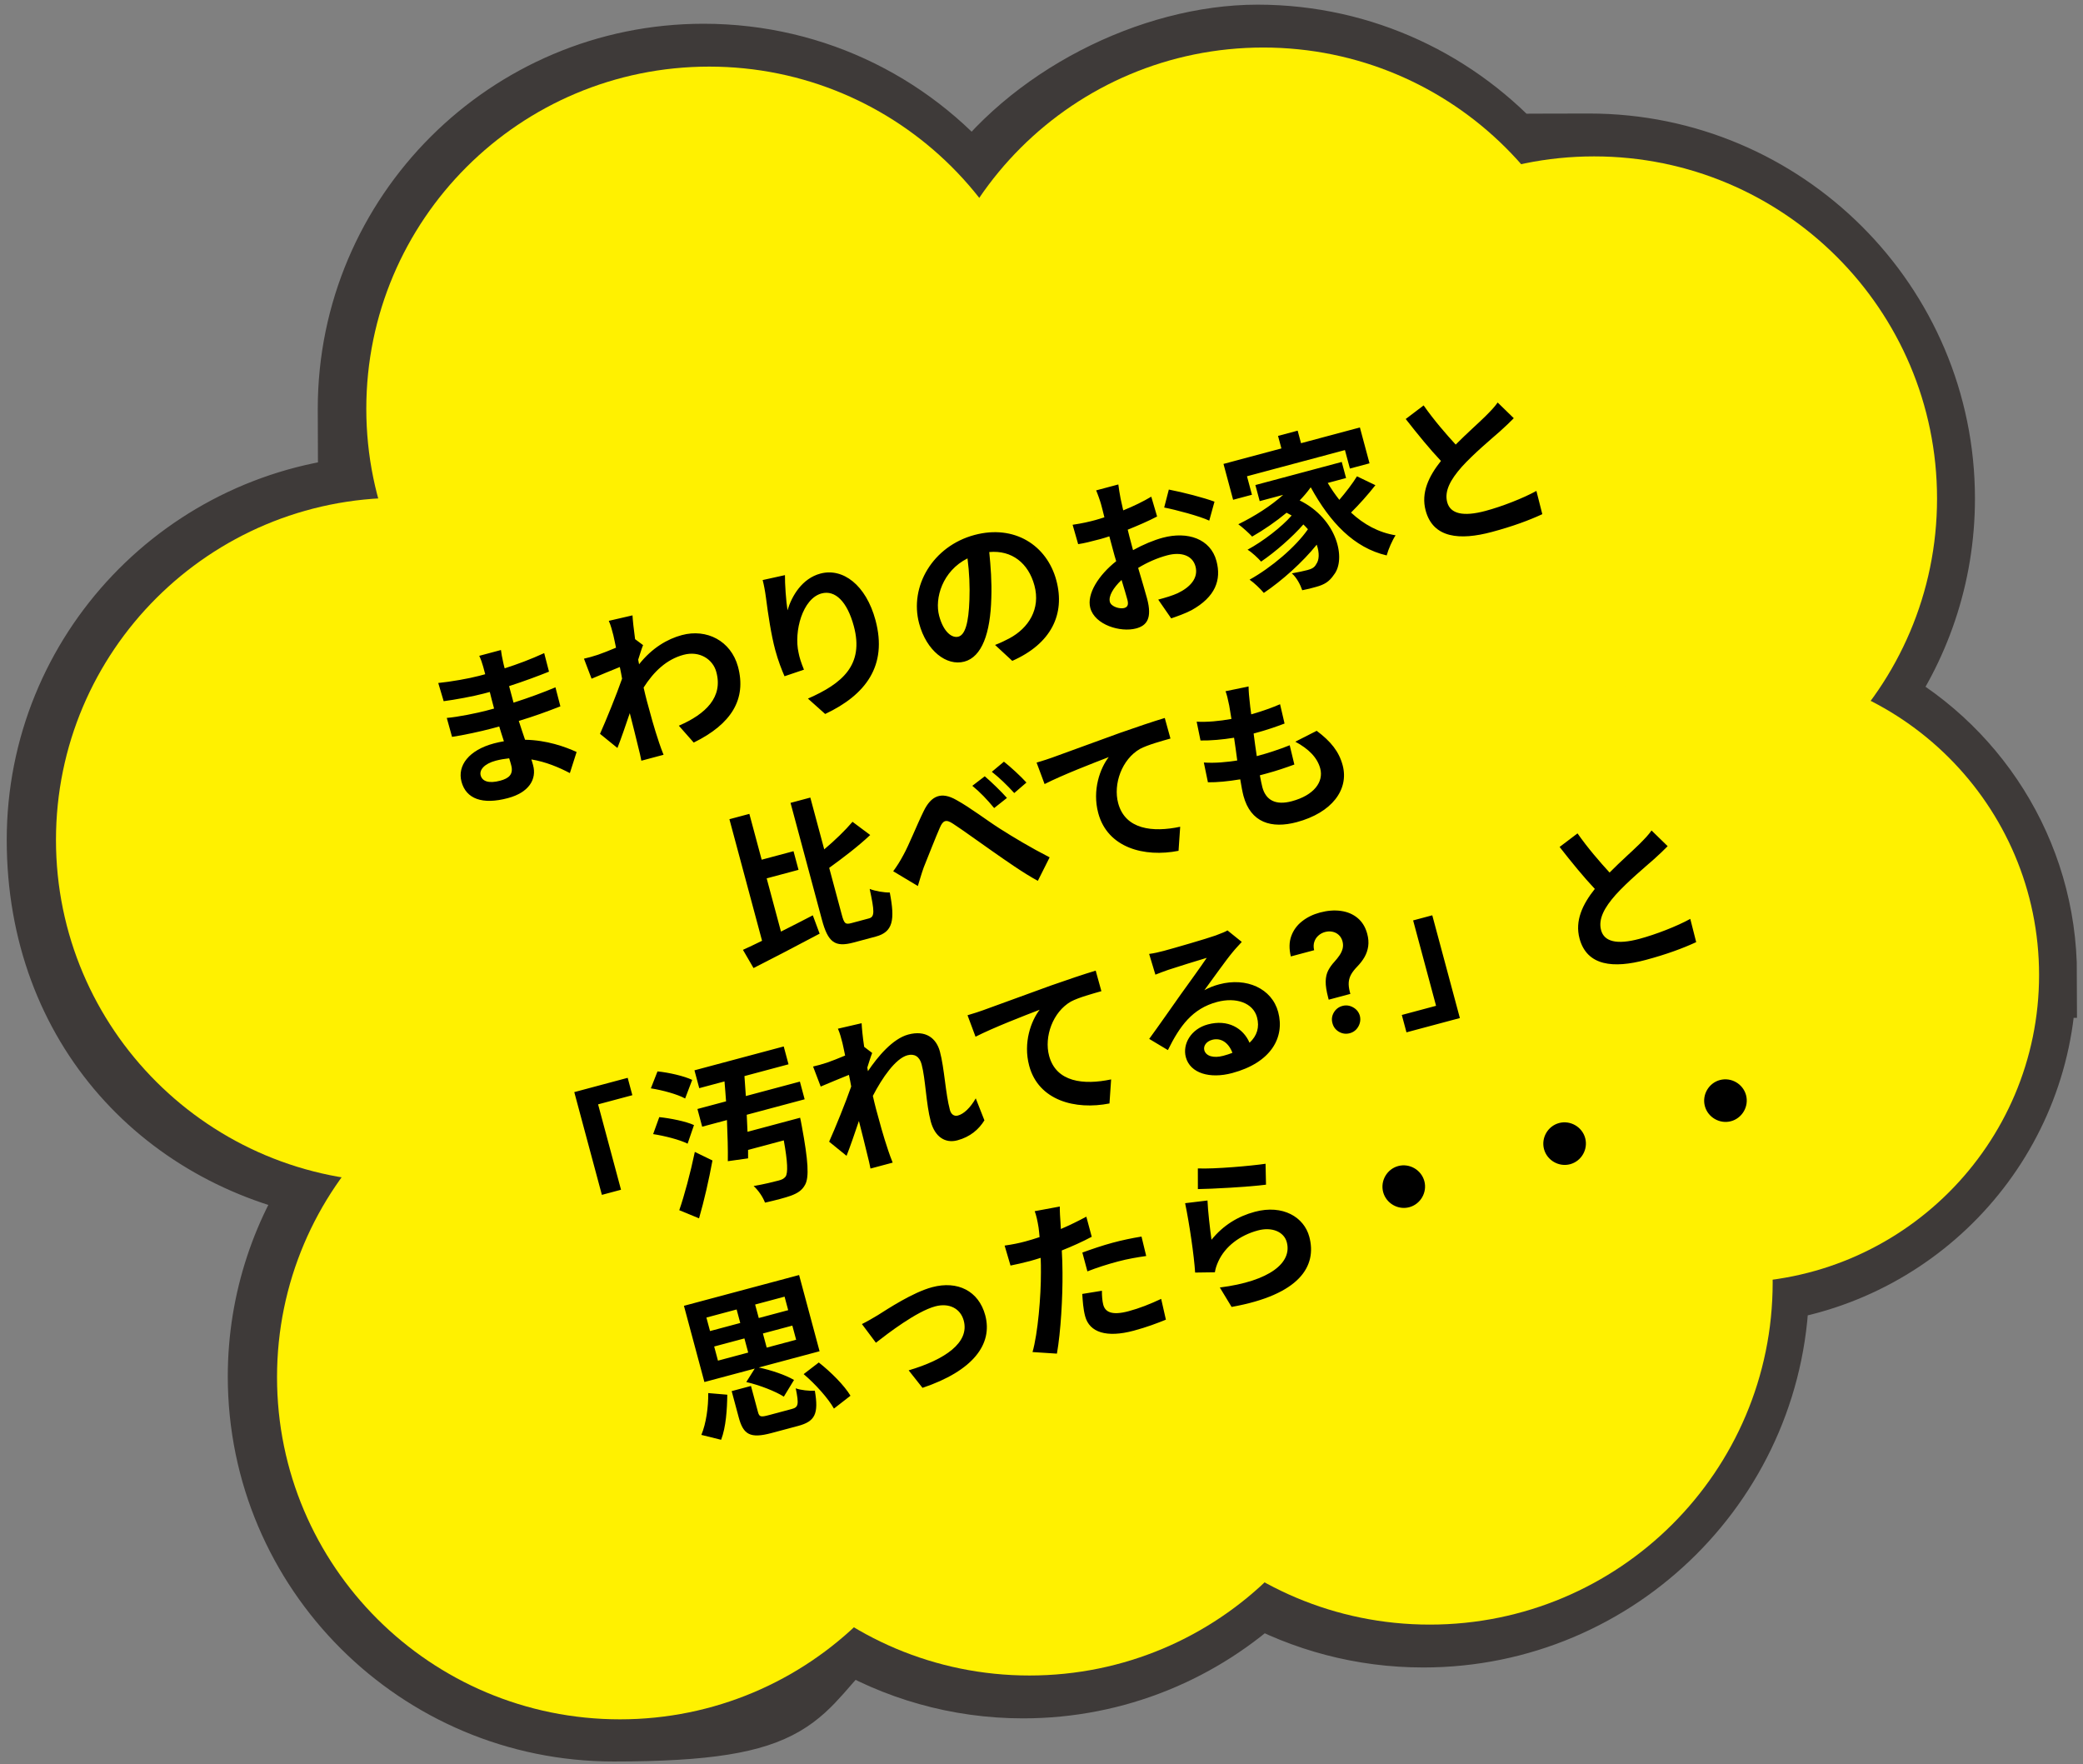 <svg width="294" height="249" viewBox="0 0 294 249" fill="none" xmlns="http://www.w3.org/2000/svg">
<rect x="0" y="0" width="294" height="249" fill="#808080" stroke="none"/>
<path d="M287.1 137.601C287.1 120.741 277.4 106.075 263.3 98.892C269.2 90.91 272.7 81.034 272.7 70.359C272.7 43.721 251 22.072 224.3 22.072C197.6 22.072 217.2 22.471 213.9 23.169C205 13.093 192 6.708 177.5 6.708C163 6.708 146.1 15.088 137.4 27.858C128.5 16.585 114.8 9.402 99.3 9.402C72.6 9.402 50.9 31.051 50.9 57.688C50.9 84.326 51.5 66.368 52.6 70.359C27.2 71.855 7 92.806 7 118.546C7 144.285 24.4 162.343 47.3 166.134C41.6 174.016 38.2 183.793 38.2 194.268C38.2 220.906 59.9 242.555 86.6 242.555C113.3 242.555 110.9 237.666 119.6 229.585C126.9 233.975 135.4 236.469 144.4 236.469C157.2 236.469 168.9 231.481 177.6 223.3C184.5 227.091 192.4 229.286 200.9 229.286C227.6 229.286 249.3 207.637 249.3 180.999C249.3 154.362 249.3 180.7 249.3 180.6C270.6 177.707 287 159.549 287 137.601H287.1Z" stroke="#3E3A39" stroke-width="12.1"/>
<path d="M128.3 129.12C155.03 129.12 176.7 107.502 176.7 80.834C176.7 54.166 155.03 32.547 128.3 32.547C101.569 32.547 79.9 54.166 79.9 80.834C79.9 107.502 101.569 129.12 128.3 129.12Z" fill="#FFF100"/>
<path d="M178.3 103.281C205.03 103.281 226.7 81.663 226.7 54.995C226.7 28.327 205.03 6.708 178.3 6.708C151.569 6.708 129.9 28.327 129.9 54.995C129.9 81.663 151.569 103.281 178.3 103.281Z" fill="#FFF100"/>
<path d="M100.1 105.975C126.83 105.975 148.5 84.356 148.5 57.688C148.5 31.02 126.83 9.401 100.1 9.401C73.369 9.401 51.7 31.02 51.7 57.688C51.7 84.356 73.369 105.975 100.1 105.975Z" fill="#FFF100"/>
<path d="M121.1 190.676C147.83 190.676 169.5 169.057 169.5 142.389C169.5 115.721 147.83 94.103 121.1 94.103C94.369 94.103 72.7 115.721 72.7 142.389C72.7 169.057 94.369 190.676 121.1 190.676Z" fill="#FFF100"/>
<path d="M87.5 242.655C114.231 242.655 135.9 221.036 135.9 194.368C135.9 167.7 114.231 146.081 87.5 146.081C60.77 146.081 39.1 167.7 39.1 194.368C39.1 221.036 60.77 242.655 87.5 242.655Z" fill="#FFF100"/>
<path d="M145.3 236.469C172.03 236.469 193.7 214.85 193.7 188.182C193.7 161.514 172.03 139.896 145.3 139.896C118.569 139.896 96.9 161.514 96.9 188.182C96.9 214.85 118.569 236.469 145.3 236.469Z" fill="#FFF100"/>
<path d="M174.4 185.888C201.131 185.888 222.8 164.269 222.8 137.601C222.8 110.933 201.131 89.314 174.4 89.314C147.669 89.314 126 110.933 126 137.601C126 164.269 147.669 185.888 174.4 185.888Z" fill="#FFF100"/>
<path d="M225 118.646C251.731 118.646 273.4 97.027 273.4 70.359C273.4 43.691 251.731 22.072 225 22.072C198.27 22.072 176.6 43.691 176.6 70.359C176.6 97.027 198.27 118.646 225 118.646Z" fill="#FFF100"/>
<path d="M244.3 181C268.324 181 287.8 161.57 287.8 137.601C287.8 113.633 268.324 94.203 244.3 94.203C220.275 94.203 200.8 113.633 200.8 137.601C200.8 161.57 220.275 181 244.3 181Z" fill="#FFF100"/>
<path d="M201.8 229.285C228.53 229.285 250.2 207.667 250.2 180.999C250.2 154.331 228.53 132.712 201.8 132.712C175.069 132.712 153.4 154.331 153.4 180.999C153.4 207.667 175.069 229.285 201.8 229.285Z" fill="#FFF100"/>
<path d="M56.3 166.832C83.031 166.832 104.7 145.214 104.7 118.546C104.7 91.877 83.031 70.259 56.3 70.259C29.569 70.259 7.9 91.877 7.9 118.546C7.9 145.214 29.569 166.832 56.3 166.832Z" fill="#FFF100"/>
<path d="M67.842 109.435C68.074 110.298 69.031 110.601 70.598 110.183C71.801 109.861 72.504 109.308 72.151 107.992C72.084 107.742 71.998 107.424 71.866 107.022C71.229 107.095 70.597 107.191 69.962 107.361C68.35 107.792 67.635 108.664 67.842 109.435ZM70.706 91.74C70.76 92.212 70.867 92.791 71.002 93.387C71.041 93.62 71.132 93.961 71.23 94.324C73.067 93.736 74.902 93.05 76.809 92.176L77.487 94.792C76.037 95.374 74.026 96.13 71.855 96.833C72.068 97.627 72.294 98.467 72.483 99.17C74.745 98.444 76.626 97.746 78.398 97.005L79.094 99.689C77.112 100.462 75.384 101.095 73.223 101.745C73.5 102.596 73.795 103.514 74.107 104.404C77.187 104.456 79.775 105.394 81.384 106.131L80.433 109.11C78.902 108.303 77.035 107.513 74.999 107.182C75.107 107.493 75.18 107.766 75.247 108.015C75.766 109.944 74.692 111.837 71.695 112.638C68.063 113.609 65.784 112.734 65.138 110.329C64.522 108.036 66.201 105.86 69.697 104.926C70.174 104.798 70.657 104.694 71.123 104.618C70.889 103.926 70.671 103.206 70.465 102.531C70.079 102.634 69.693 102.738 69.285 102.847C67.968 103.199 65.349 103.777 63.802 103.996L63.06 101.324C64.609 101.202 67.444 100.614 68.647 100.293C69.011 100.196 69.374 100.099 69.737 100.001C69.536 99.252 69.317 98.436 69.132 97.658C68.837 97.737 68.564 97.809 68.292 97.882C66.862 98.265 64.173 98.764 62.62 98.961L61.857 96.392C63.565 96.227 66.214 95.762 67.599 95.392C67.894 95.313 68.189 95.234 68.484 95.155C68.368 94.724 68.271 94.361 68.198 94.088C68.082 93.657 67.848 92.966 67.641 92.559L70.706 91.74ZM86.567 89.64C86.39 88.982 86.23 88.295 85.927 87.622L89.272 86.849C89.307 87.521 89.436 88.727 89.638 90.206L90.765 91.048C90.557 91.541 90.304 92.412 90.076 93.105C90.109 93.315 90.169 93.542 90.202 93.752C92.037 91.437 94.205 90.177 96.249 89.63C99.745 88.696 103.156 90.435 104.16 94.083C105.392 98.668 103.246 102.185 97.914 104.802L95.814 102.42C99.652 100.762 102.073 98.363 101.1 94.829C100.624 93.058 98.755 91.806 96.485 92.413C94.078 93.057 92.278 94.779 90.84 97.036C90.994 97.7 91.148 98.364 91.307 98.954C91.807 100.816 92.319 102.722 93.028 104.819C93.16 105.221 93.448 106.02 93.656 106.524L90.523 107.362C90.434 106.85 90.238 106.027 90.14 105.664C89.71 103.881 89.379 102.559 88.89 100.647C88.32 102.331 87.653 104.285 87.145 105.565L84.687 103.57C85.554 101.636 87.02 98.033 87.802 95.781C87.707 95.246 87.606 94.689 87.483 94.139C86.407 94.572 84.72 95.266 83.497 95.788L82.422 92.962C83.086 92.808 83.609 92.669 84.391 92.411C85.037 92.19 86.005 91.809 86.945 91.412C86.759 90.537 86.634 89.89 86.567 89.64ZM110.79 81.17C110.771 82.367 110.945 84.826 111.15 86.133C111.764 84.072 113.227 81.638 115.793 80.952C118.948 80.108 122.229 82.539 123.57 87.532C125.295 93.955 122.191 98.069 116.467 100.767L114.035 98.595C118.867 96.476 121.987 93.867 120.512 88.374C119.573 84.879 117.868 83.243 115.961 83.753C113.282 84.469 112.023 89.111 112.714 92.137C112.833 92.762 113.051 93.483 113.473 94.513L110.73 95.441C110.356 94.592 109.825 93.25 109.417 91.73C108.85 89.619 108.412 86.72 108.102 84.297C107.984 83.404 107.808 82.478 107.643 81.865L110.79 81.17ZM149.092 81.902C150.378 86.691 148.358 90.855 142.874 93.27L140.446 91.024C141.284 90.703 141.884 90.397 142.46 90.097C145.183 88.639 146.893 85.944 146.003 82.63C145.161 79.498 142.831 77.616 139.626 77.913C139.826 79.927 140.001 82.118 139.915 84.428C139.785 89.376 138.588 92.713 136.113 93.374C133.593 94.048 130.761 91.837 129.731 88.002C128.323 82.759 131.663 77.074 137.543 75.502C143.173 73.997 147.763 76.954 149.092 81.902ZM132.558 86.93C133.173 89.222 134.38 90.091 135.266 89.855C136.219 89.6 136.72 87.933 136.828 84.621C136.899 82.802 136.813 80.757 136.556 78.807C133.018 80.58 131.887 84.433 132.558 86.93ZM157.844 68.373C157.885 68.799 158.057 69.8 158.17 70.402C158.281 70.907 158.405 71.458 158.534 72.031C159.984 71.449 161.403 70.754 162.492 70.098L163.316 72.894C162.101 73.535 160.596 74.18 159.169 74.757C159.329 75.444 159.518 76.147 159.695 76.805C159.768 77.078 159.841 77.35 159.92 77.645C161.36 76.846 162.872 76.223 164.121 75.89C167.617 74.955 170.852 76.036 171.693 79.168C172.412 81.846 171.547 84.243 168.181 86.115C167.198 86.621 166.217 86.957 165.305 87.274L163.474 84.625C164.496 84.352 165.466 84.068 166.224 83.72C167.971 82.888 169.18 81.591 168.735 79.935C168.321 78.391 166.715 77.848 164.74 78.376C163.332 78.752 161.917 79.373 160.642 80.152C161.169 81.933 161.69 83.691 161.897 84.463C162.653 87.277 161.855 88.293 160.357 88.693C158.155 89.282 154.533 88.207 153.886 85.801C153.356 83.827 155.072 81.155 157.541 79.205C157.372 78.667 157.226 78.122 157.086 77.6C156.915 76.965 156.744 76.329 156.574 75.694C156.148 75.832 155.746 75.963 155.383 76.061C153.861 76.467 152.97 76.681 152.174 76.797L151.391 74.063C152.773 73.864 153.755 73.625 154.572 73.407C154.981 73.297 155.429 73.153 155.877 73.009C155.686 72.209 155.51 71.551 155.406 71.165C155.278 70.688 154.888 69.601 154.711 69.21L157.844 68.373ZM164.972 69.094C166.946 69.467 169.982 70.26 171.417 70.801L170.676 73.48C169.337 72.841 165.905 71.934 164.315 71.629L164.972 69.094ZM156.648 84.941C156.837 85.645 158.069 85.972 158.659 85.815C159.068 85.706 159.337 85.439 159.13 84.667C158.977 84.1 158.674 83.062 158.3 81.849C157.116 82.968 156.435 84.147 156.648 84.941ZM176.002 67.216L176.703 69.826L174.046 70.536L172.687 65.475L180.86 63.29L180.385 61.52L183.154 60.78L183.63 62.55L191.939 60.329L193.298 65.39L190.529 66.13L189.828 63.52L176.002 67.216ZM191.528 67.225L194.127 68.476C193.095 69.798 191.803 71.238 190.688 72.339C192.473 74.003 194.585 75.165 196.975 75.548C196.525 76.227 195.949 77.525 195.719 78.389C191.099 77.313 187.73 73.738 185.015 68.796L184.97 68.808C184.53 69.436 184.011 70.037 183.439 70.628C188.707 73.209 190.066 78.903 188.257 81.138C187.612 82.089 186.924 82.516 185.743 82.832C185.182 83.006 184.472 83.171 183.801 83.302C183.555 82.565 183.035 81.536 182.335 80.921C183.216 80.758 183.954 80.61 184.545 80.452C185.112 80.3 185.525 80.117 185.779 79.611C186.191 79.063 186.259 78.047 185.845 76.869C183.858 79.346 180.955 81.946 178.38 83.681C177.879 83.085 177.027 82.267 176.369 81.81C179.418 80.119 182.869 77.202 184.604 74.695C184.395 74.459 184.186 74.223 183.96 74.016C182.377 75.826 179.951 77.934 177.995 79.259C177.542 78.748 176.724 77.969 176.084 77.581C178.231 76.423 180.915 74.368 182.307 72.755C182.077 72.622 181.846 72.489 181.593 72.362C180.081 73.618 178.396 74.773 176.731 75.73C176.318 75.28 175.351 74.396 174.779 73.989C177.08 72.863 179.387 71.395 181.11 69.84L177.796 70.726L177.186 68.456L189.378 65.197L189.987 67.467L187.399 68.159C187.893 69 188.448 69.8 189.037 70.543C189.965 69.467 190.918 68.215 191.528 67.225ZM200.934 57.218C202.431 59.348 204.083 61.242 205.46 62.747C207.03 61.16 208.743 59.656 209.645 58.758C210.374 58.028 210.928 57.466 211.385 56.809L213.658 59.023C213.087 59.613 212.464 60.193 211.74 60.849C210.521 61.929 208.014 64.01 206.308 65.901C204.759 67.653 203.835 69.287 204.261 70.876C204.7 72.51 206.498 72.953 209.654 72.11C211.993 71.485 214.966 70.325 216.852 69.285L217.685 72.566C215.847 73.422 213.501 74.292 210.55 75.081C206.032 76.289 202.268 75.957 201.22 72.053C200.549 69.557 201.633 67.248 203.379 65.054C201.817 63.404 200.075 61.267 198.407 59.135L200.934 57.218Z" fill="black"/>
<path d="M108.211 123.966L110.228 131.478C111.71 130.742 113.247 129.942 114.722 129.182L115.685 131.771C112.47 133.482 108.989 135.288 106.355 136.625L104.862 134.056C105.665 133.695 106.57 133.259 107.56 132.776L102.951 115.618L105.767 114.865L107.504 121.333L111.999 120.132L112.706 122.764L108.211 123.966ZM120.175 130.279L122.649 129.617C123.489 129.393 123.418 128.585 122.748 125.456C123.512 125.762 124.787 125.981 125.585 125.962C126.343 129.871 126.035 131.534 123.606 132.183L120.473 133.021C117.84 133.725 116.869 133.011 116.004 129.788L111.578 113.311L114.371 112.565L116.334 119.873C117.862 118.589 119.309 117.18 120.326 115.984L122.822 117.847C121.133 119.441 119.011 121.054 117.035 122.483L118.802 129.065C119.15 130.358 119.312 130.51 120.175 130.279ZM126.069 122.962C126.604 122.236 127.015 121.591 127.501 120.682C128.275 119.308 129.373 116.509 130.364 114.492C131.443 112.258 132.876 111.705 134.972 112.896C136.941 113.975 139.362 115.833 141.092 116.928C142.972 118.128 145.467 119.626 148.148 121.001L146.483 124.316C144.434 123.21 141.94 121.444 140.053 120.124C138.2 118.844 135.924 117.166 134.512 116.254C133.502 115.575 133.078 115.81 132.646 116.826C132.042 118.203 131.005 120.865 130.376 122.419C130.055 123.308 129.771 124.332 129.549 125.048L126.069 122.962ZM138.991 109.559C139.906 110.336 141.321 111.709 142.123 112.614L140.318 114.045C139.276 112.791 138.393 111.86 137.236 110.904L138.991 109.559ZM141.698 107.498C142.623 108.223 144.078 109.562 144.874 110.443L143.155 111.925C142.022 110.695 141.134 109.838 139.99 108.927L141.698 107.498ZM146.307 107.628C147.209 107.362 148.082 107.08 148.524 106.914C150.366 106.251 154.02 104.909 158.077 103.435C160.367 102.629 162.822 101.802 164.399 101.332L165.202 104.231C163.982 104.581 162.029 105.103 160.899 105.697C158.347 107.158 157.096 110.655 157.822 113.355C158.821 117.077 162.683 117.505 166.575 116.683L166.343 120.078C161.513 121.028 156.329 119.665 155.012 114.763C154.134 111.495 155.278 108.416 156.489 106.852C154.416 107.649 149.918 109.387 147.437 110.658L146.307 107.628ZM176.226 96.881C176.241 97.753 176.315 98.39 176.382 99.004C176.418 99.408 176.492 100.045 176.602 100.818C178.231 100.359 179.647 99.834 180.671 99.39L181.306 102.115C179.98 102.615 178.756 103.04 176.94 103.526C177.072 104.561 177.222 105.664 177.383 106.715C177.428 106.703 177.496 106.685 177.542 106.673C178.949 106.297 180.605 105.757 182.032 105.181L182.689 107.9C181.448 108.353 180.156 108.796 178.726 109.178C178.431 109.257 178.113 109.342 177.818 109.421C177.955 110.114 178.062 110.693 178.172 111.102C178.678 112.986 180.104 113.675 182.329 113.08C185.507 112.23 186.842 110.317 186.342 108.456C185.928 106.912 184.698 105.684 182.822 104.678L185.84 103.141C187.85 104.647 188.987 106.07 189.505 107.999C190.425 111.426 187.996 114.703 183.024 116.032C179.46 116.985 176.525 116.115 175.507 112.325C175.361 111.78 175.21 110.945 175.051 109.99C173.351 110.274 171.785 110.425 170.49 110.407L169.912 107.618C171.522 107.723 173.11 107.566 174.628 107.33C174.49 106.272 174.34 105.169 174.179 104.118C172.57 104.378 170.885 104.536 169.442 104.508L168.9 101.856C170.332 101.935 172.114 101.775 173.808 101.468C173.687 100.746 173.591 100.115 173.496 99.581C173.277 98.496 173.156 98.042 172.976 97.555L176.226 96.881Z" fill="black"/>
<path d="M81.056 154.133L88.593 152.118L89.251 154.569L84.416 155.861L87.652 167.913L84.951 168.635L81.056 154.133ZM97.698 152.408L96.701 155.034C95.641 154.442 93.487 153.85 91.863 153.603L92.802 151.211C94.402 151.368 96.554 151.862 97.698 152.408ZM97.952 158.786L97.051 161.411C95.952 160.854 93.81 160.307 92.186 160.06L93.051 157.664C94.628 157.826 96.814 158.264 97.952 158.786ZM98.665 171.95L95.873 170.799C96.574 168.788 97.453 165.536 98.069 162.574L100.559 163.782C100.063 166.468 99.396 169.42 98.665 171.95ZM113.569 155.147L105.396 157.332C105.444 158.146 105.47 158.966 105.506 159.735L112.93 157.75C112.93 157.75 113.102 158.482 113.154 158.858C114.091 163.886 114.21 166.141 113.641 167.193C113.205 168.015 112.556 168.407 111.627 168.753C110.85 169.033 109.443 169.41 107.972 169.73C107.69 168.954 107.047 168.007 106.369 167.385C107.813 167.145 109.272 166.78 109.908 166.61C110.362 166.488 110.622 166.37 110.879 166.058C111.229 165.551 111.18 164.007 110.625 160.945L105.585 162.292L105.588 163.483L102.727 163.883C102.756 162.27 102.692 160.219 102.604 158.078L99.107 159.013L98.437 156.516L102.478 155.436C102.416 154.48 102.331 153.529 102.258 152.624L98.694 153.577L98.017 151.058L110.617 147.69L111.294 150.209L105.073 151.872C105.146 152.777 105.208 153.733 105.27 154.689L112.899 152.65L113.569 155.147ZM118.905 147.201C118.728 146.543 118.568 145.856 118.266 145.183L121.611 144.41C121.645 145.082 121.752 146.294 121.971 147.744L123.103 148.609C122.895 149.102 122.642 149.972 122.415 150.666C122.435 150.831 122.478 150.99 122.504 151.177C123.877 149.132 125.994 146.595 128.196 146.007C130.648 145.351 132.15 146.506 132.662 148.413C133.296 150.773 133.443 154.31 134.071 156.647C134.229 157.238 134.64 157.59 135.208 157.438C136.048 157.214 136.957 156.338 137.72 155.015L138.943 158.118C138.161 159.373 136.965 160.447 135.126 160.939C133.423 161.394 131.959 160.472 131.368 158.27C130.71 155.819 130.631 152.264 130.076 150.199C129.777 149.087 129.035 148.677 128.081 148.932C126.401 149.381 124.51 152.125 123.197 154.665C123.345 155.306 123.487 155.925 123.645 156.515C124.145 158.376 124.657 160.283 125.366 162.38C125.499 162.782 125.786 163.581 125.995 164.085L122.862 164.922C122.767 164.388 122.576 163.588 122.479 163.225C122.049 161.442 121.718 160.12 121.229 158.207C120.659 159.892 119.992 161.846 119.484 163.125L117.026 161.131C117.893 159.196 119.359 155.594 120.141 153.341C120.046 152.807 119.945 152.25 119.821 151.7C118.746 152.133 117.058 152.827 115.836 153.349L114.76 150.523C115.425 150.369 115.947 150.23 116.729 149.972C117.376 149.751 118.344 149.37 119.284 148.973C119.097 148.098 118.972 147.451 118.905 147.201ZM136.559 143.285C137.461 143.019 138.334 142.737 138.776 142.57C140.617 141.908 144.272 140.566 148.329 139.092C150.619 138.286 153.073 137.459 154.65 136.989L155.453 139.888C154.233 140.238 152.281 140.76 151.151 141.354C148.599 142.815 147.348 146.312 148.073 149.012C149.073 152.734 152.935 153.162 156.827 152.34L156.595 155.735C151.764 156.685 146.58 155.322 145.264 150.42C144.386 147.152 145.53 144.073 146.74 142.509C144.667 143.306 140.17 145.044 137.689 146.315L136.559 143.285ZM169.978 148.216C170.204 149.056 171.287 149.375 172.649 149.01C173.126 148.883 173.551 148.745 173.947 148.59C173.415 147.152 172.319 146.423 171.093 146.751C170.23 146.981 169.826 147.649 169.978 148.216ZM162.193 134.632C162.853 134.553 163.654 134.363 164.289 134.193C165.493 133.872 170.327 132.482 171.59 132.023C172.497 131.683 173.001 131.475 173.249 131.312L175.267 132.937C174.836 133.417 174.377 133.881 173.958 134.406C172.964 135.596 171.116 138.231 169.991 139.748C170.691 139.366 171.354 139.116 172.081 138.922C175.94 137.89 179.515 139.513 180.405 142.826C181.368 146.412 179.406 149.977 173.911 151.446C170.756 152.29 167.982 151.474 167.372 149.205C166.879 147.366 168.079 145.221 170.485 144.578C173.3 143.825 175.466 145.095 176.363 147.166C177.435 146.174 177.79 144.96 177.419 143.576C176.87 141.533 174.455 140.695 171.776 141.411C168.302 142.34 166.526 144.785 164.84 148.203L162.201 146.622C163.466 144.898 165.591 141.848 166.632 140.378C167.623 138.994 169.472 136.457 170.322 135.183C169.171 135.516 166.074 136.489 164.889 136.879C164.288 137.088 163.58 137.351 163.076 137.558L162.193 134.632ZM187.538 141.089L187.465 140.815C187.217 139.873 187.099 139.101 187.111 138.499C187.127 137.896 187.248 137.38 187.473 136.951C187.697 136.523 187.995 136.109 188.366 135.71C188.642 135.406 188.88 135.104 189.082 134.802C189.283 134.501 189.424 134.189 189.505 133.868C189.584 133.542 189.577 133.204 189.483 132.855C189.384 132.484 189.208 132.183 188.955 131.951C188.703 131.719 188.406 131.568 188.064 131.498C187.728 131.426 187.38 131.439 187.02 131.535C186.671 131.628 186.361 131.795 186.091 132.034C185.82 132.268 185.625 132.562 185.507 132.916C185.388 133.264 185.379 133.661 185.481 134.106L182.192 134.985C181.93 133.903 181.95 132.948 182.252 132.119C182.552 131.284 183.059 130.587 183.773 130.028C184.485 129.463 185.328 129.051 186.3 128.79C187.37 128.505 188.364 128.429 189.281 128.564C190.197 128.693 190.979 129.029 191.625 129.57C192.272 130.111 192.721 130.852 192.974 131.792C193.143 132.421 193.188 133.008 193.11 133.553C193.035 134.091 192.863 134.597 192.593 135.073C192.322 135.543 191.974 135.995 191.55 136.431C191.193 136.797 190.914 137.154 190.714 137.501C190.519 137.847 190.402 138.218 190.365 138.614C190.332 139.009 190.384 139.47 190.52 139.998L190.594 140.272L187.538 141.089ZM190.52 145.82C189.982 145.964 189.472 145.898 188.99 145.624C188.511 145.343 188.203 144.936 188.065 144.403C187.919 143.878 187.983 143.377 188.258 142.9C188.539 142.422 188.948 142.111 189.485 141.968C189.996 141.831 190.495 141.899 190.983 142.172C191.471 142.444 191.788 142.843 191.935 143.368C192.025 143.725 192.018 144.075 191.915 144.419C191.816 144.757 191.645 145.053 191.402 145.308C191.158 145.557 190.864 145.728 190.52 145.82ZM206.05 143.682L198.513 145.697L197.855 143.245L202.69 141.953L199.453 129.901L202.155 129.179L206.05 143.682ZM222.653 117.618C224.15 119.748 225.802 121.642 227.179 123.146C228.748 121.559 230.461 120.055 231.364 119.157C232.092 118.428 232.647 117.866 233.103 117.209L235.377 119.423C234.806 120.013 234.183 120.593 233.459 121.249C232.24 122.329 229.733 124.41 228.027 126.301C226.477 128.053 225.554 129.687 225.98 131.275C226.419 132.909 228.217 133.353 231.373 132.51C233.711 131.884 236.685 130.725 238.571 129.685L239.404 132.966C237.565 133.822 235.22 134.692 232.268 135.481C227.751 136.689 223.987 136.357 222.939 132.453C222.268 129.957 223.351 127.648 225.098 125.454C223.536 123.804 221.794 121.667 220.126 119.534L222.653 117.618Z" fill="black"/>
<path d="M100.8 190.037L101.336 192.034L105.604 190.893L105.068 188.896L100.8 190.037ZM99.703 185.951L100.215 187.858L104.483 186.717L103.971 184.81L99.703 185.951ZM111.248 184.908L110.736 183.002L106.582 184.113L107.094 186.019L111.248 184.908ZM112.37 189.084L111.833 187.087L107.679 188.198L108.215 190.195L112.37 189.084ZM105.334 195.052L106.527 193.152L99.421 195.051L96.532 184.294L112.787 179.948L115.677 190.706L107.095 193C108.823 193.365 110.882 194.055 112.069 194.76L110.633 197.114C109.485 196.375 107.201 195.477 105.334 195.052ZM101.781 203.202L98.992 202.512C99.671 200.871 99.985 198.598 99.962 196.61L102.651 196.839C102.624 198.914 102.468 201.413 101.781 203.202ZM108.534 199.718L111.758 198.856C112.689 198.608 112.779 198.219 112.312 195.935C112.966 196.198 114.24 196.32 115.009 196.284C115.58 199.586 115.004 200.616 112.643 201.247L108.875 202.254C105.878 203.055 104.915 202.461 104.269 200.056L103.27 196.333L105.994 195.605L106.988 199.305C107.17 199.985 107.399 200.022 108.534 199.718ZM113.429 193.934L115.567 192.292C117.296 193.654 119.158 195.516 120.039 196.983L117.704 198.799C116.91 197.382 115.13 195.376 113.429 193.934ZM121.654 186.87C122.299 186.552 123.27 186 123.896 185.614C125.312 184.725 128.824 182.399 131.571 181.665C135.158 180.706 138.137 182.196 139.058 185.623C140.161 189.731 137.301 193.488 130.204 195.871L128.251 193.402C133.413 191.876 136.855 189.472 136.026 186.385C135.569 184.683 133.981 183.842 132.006 184.37C129.372 185.074 125.337 188.172 123.627 189.505L121.654 186.87ZM155.528 182.169C155.517 182.853 155.582 183.638 155.716 184.138C155.984 185.136 156.867 185.703 159.296 185.054C160.817 184.647 162.335 184.047 163.89 183.315L164.557 186.25C163.328 186.749 161.827 187.321 160.011 187.806C156.197 188.826 153.777 188.062 153.161 185.769C152.881 184.725 152.816 183.575 152.753 182.619L155.528 182.169ZM149.586 170.281C149.569 170.943 149.639 172.019 149.682 172.542C149.704 172.804 149.715 173.117 149.732 173.453C150.955 172.932 152.159 172.342 153.328 171.713L154.09 174.55C152.813 175.232 151.337 175.895 149.864 176.483C149.922 177.513 149.963 178.573 149.963 179.57C150 182.966 149.722 188.002 149.176 191.043L145.734 190.82C146.486 188.186 146.932 182.959 146.918 179.557C146.913 178.902 146.924 178.218 146.883 177.523C146.367 177.685 145.874 177.841 145.397 177.969C144.307 178.26 143.432 178.445 142.626 178.612L141.795 175.794C142.99 175.62 143.774 175.459 144.705 175.211C145.363 175.035 146.038 174.83 146.73 174.596C146.686 174.073 146.639 173.623 146.587 173.248C146.452 172.384 146.247 171.441 146.039 170.938L149.586 170.281ZM152.766 176.777C154.007 176.324 155.611 175.774 157.064 175.385C158.358 175.039 159.739 174.743 161.115 174.521L161.778 177.263C160.606 177.43 159.185 177.664 157.8 178.035C156.256 178.447 154.867 178.892 153.479 179.433L152.766 176.777ZM169.067 164.903C171.407 165.008 176.588 164.547 178.624 164.246L178.687 167.197C176.314 167.515 170.965 167.801 169.072 167.821L169.067 164.903ZM170.429 169.429C170.469 170.756 170.804 173.634 170.993 174.97C172.656 172.92 174.727 171.661 177.111 171.024C181.084 169.962 184.058 171.794 184.795 174.54C185.905 178.67 183.489 182.722 173.831 184.452L172.17 181.71C179.231 180.819 182.396 178.198 181.621 175.315C181.225 173.84 179.525 173.127 177.55 173.655C174.984 174.341 172.925 175.913 171.958 178.02C171.683 178.629 171.554 179.053 171.471 179.561L168.684 179.601C168.54 177.255 167.868 172.667 167.271 169.811L170.429 169.429ZM197.349 164.567C198.939 164.143 200.609 165.107 201.036 166.696C201.462 168.284 200.499 169.953 198.91 170.377C197.321 170.802 195.65 169.838 195.224 168.249C194.797 166.661 195.76 164.992 197.349 164.567ZM220.052 158.498C221.641 158.074 223.312 159.038 223.738 160.627C224.165 162.215 223.202 163.884 221.613 164.309C220.023 164.733 218.353 163.769 217.926 162.18C217.5 160.592 218.463 158.923 220.052 158.498ZM242.755 152.429C244.344 152.005 246.014 152.969 246.441 154.558C246.868 156.146 245.905 157.815 244.315 158.24C242.726 158.664 241.056 157.7 240.629 156.111C240.203 154.523 241.166 152.854 242.755 152.429Z" fill="black"/>
</svg>
